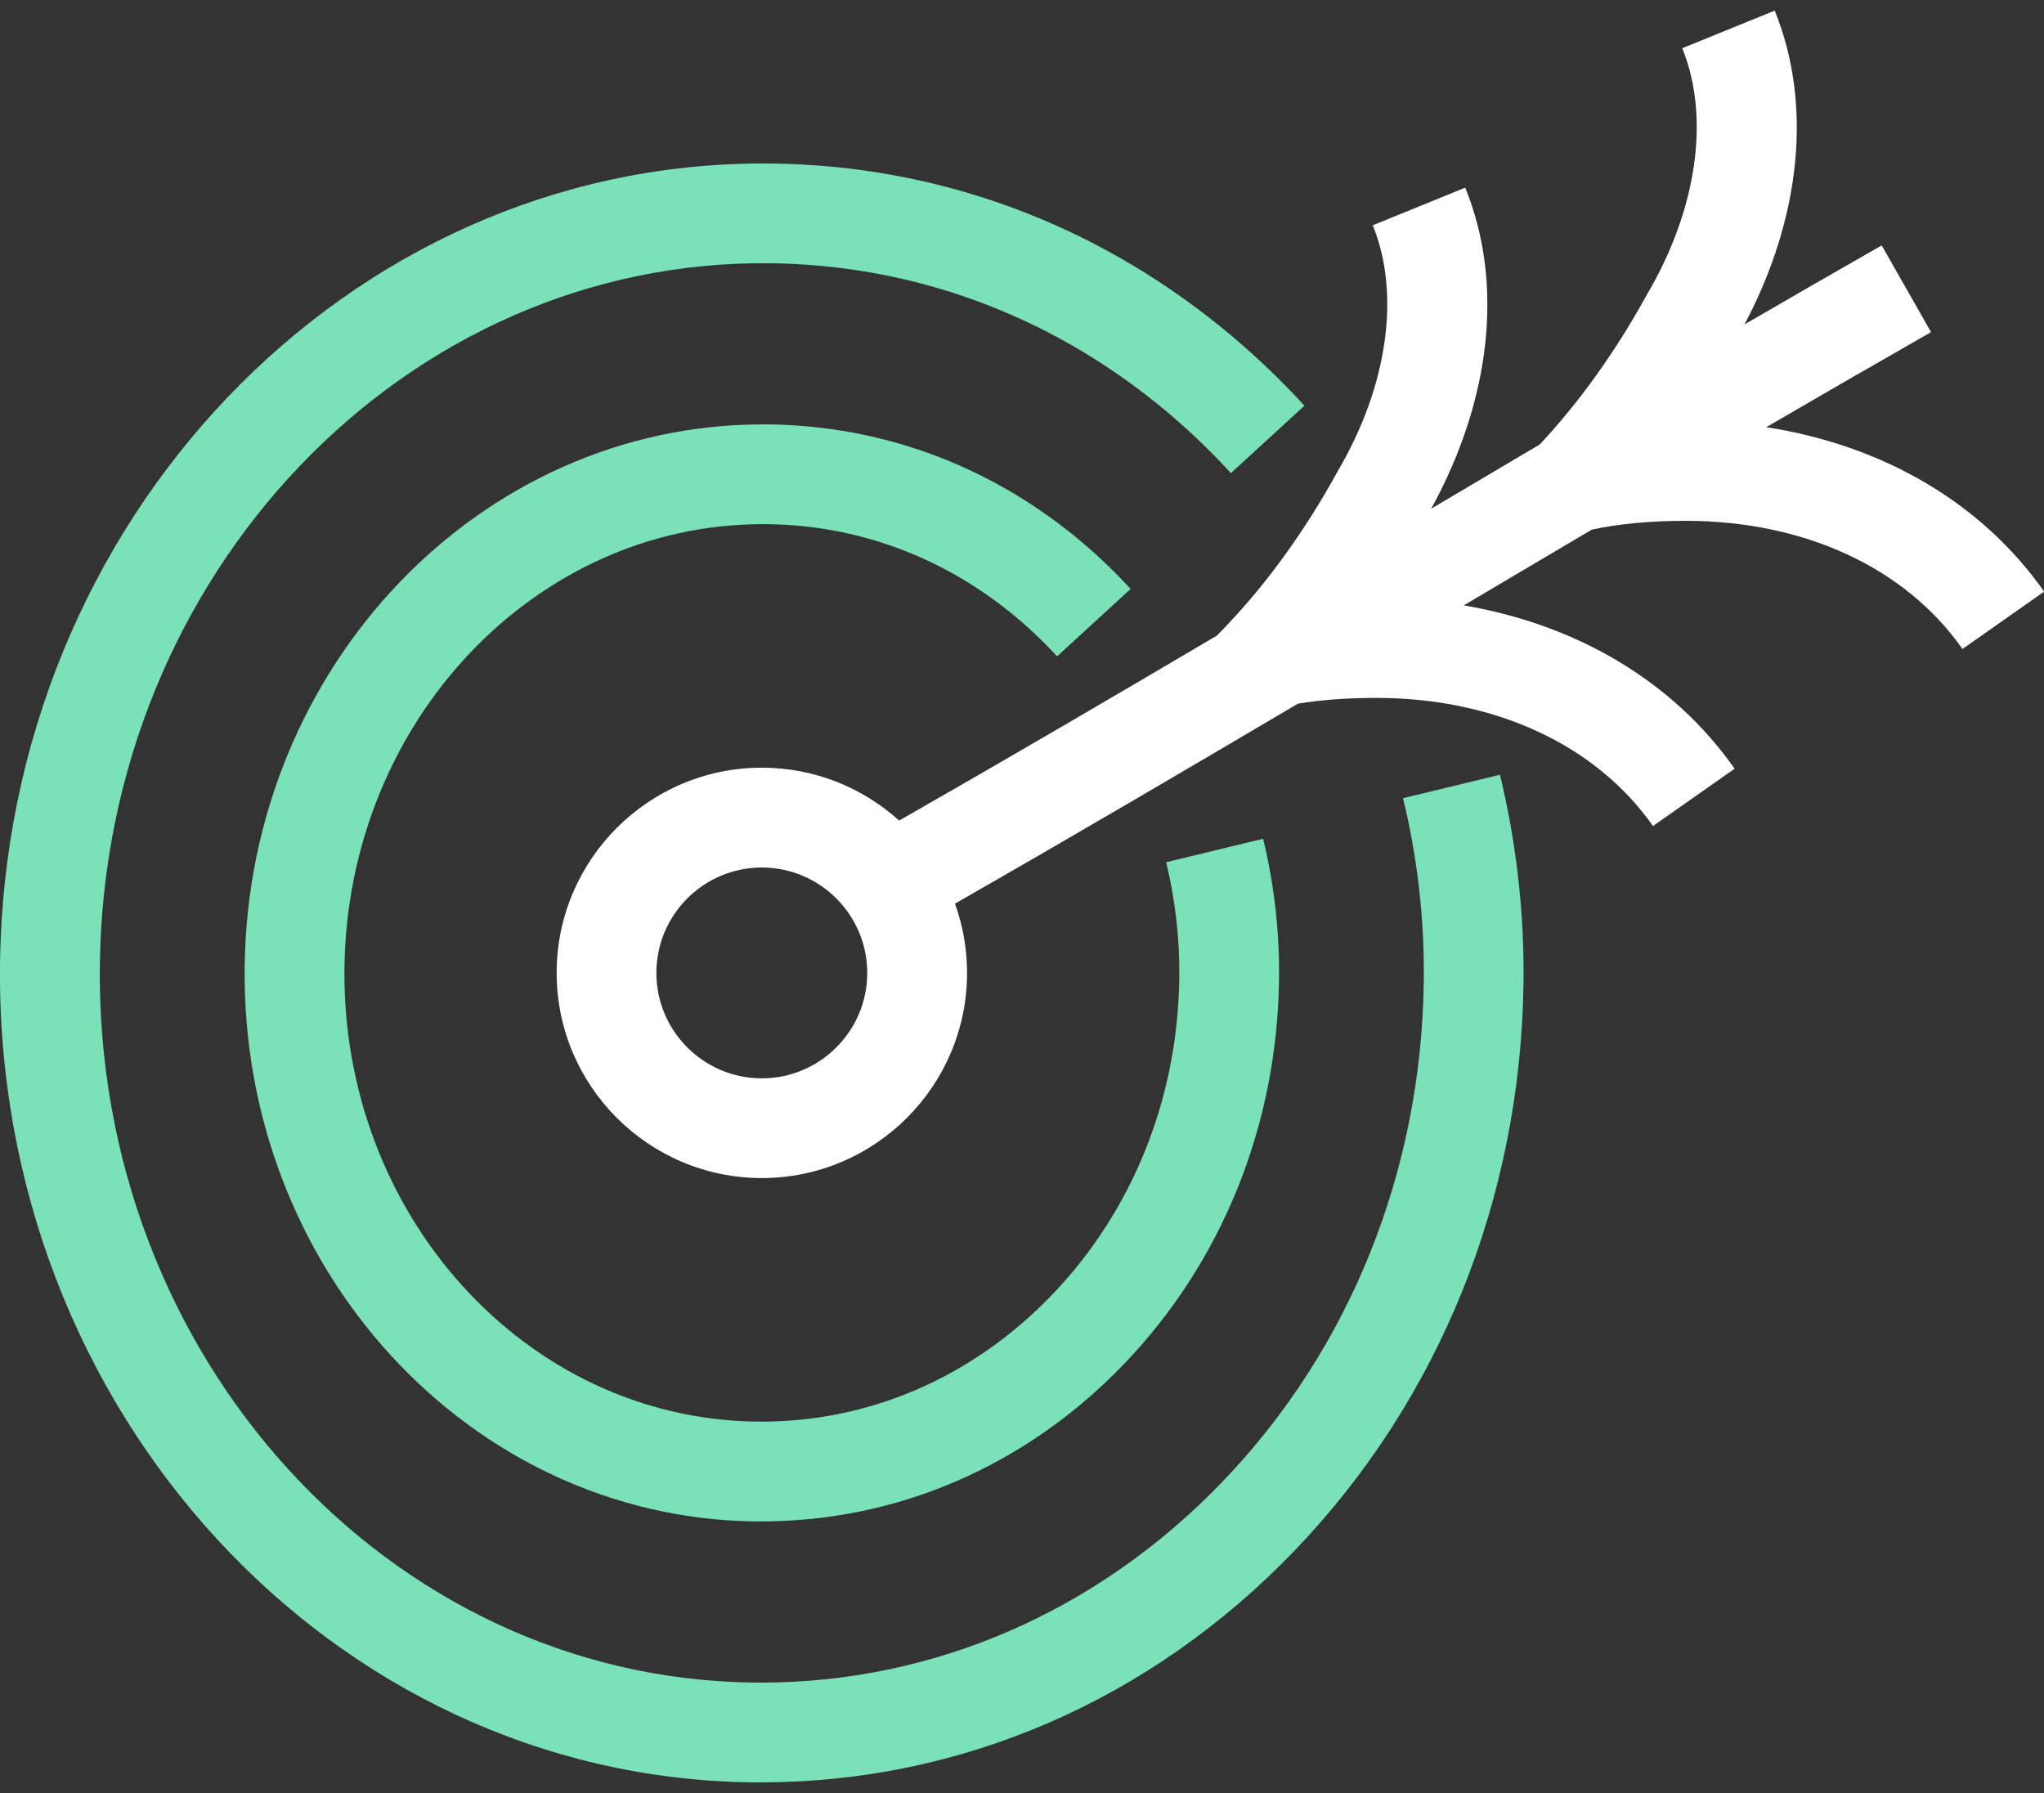 <svg width="57" height="50" viewBox="0 0 57 50" fill="none" xmlns="http://www.w3.org/2000/svg">
<rect x="0" y="0" width="57" height="50" fill="#333333" stroke="none"/>
<g clip-path="url(#clip0_5433_1328)">
<path d="M39.126 22.259C39.532 23.938 39.727 25.658 39.704 27.369C39.636 32.672 37.64 37.628 34.085 41.325C30.608 44.939 26.047 46.922 21.218 46.922C21.142 46.922 21.065 46.922 20.989 46.92C10.81 46.788 2.645 37.805 2.785 26.892C2.926 15.981 11.318 7.212 21.502 7.341C25.45 7.393 29.182 8.755 32.296 11.281C33.011 11.861 33.694 12.504 34.326 13.194L36.377 11.313C35.652 10.524 34.87 9.787 34.049 9.12C30.444 6.196 26.118 4.618 21.538 4.56C21.45 4.56 21.364 4.559 21.276 4.559C9.68 4.557 0.161 14.505 0.001 26.857C-0.16 39.303 9.239 49.552 20.952 49.703C21.041 49.703 21.129 49.704 21.218 49.704C26.81 49.704 32.083 47.42 36.09 43.253C40.137 39.046 42.409 33.417 42.485 27.405C42.51 25.462 42.289 23.51 41.829 21.605L39.124 22.259H39.126Z" fill="#7AE1B8"/>
<path d="M21.264 14.617C21.311 14.617 21.358 14.617 21.405 14.617C23.889 14.649 26.237 15.506 28.196 17.097C28.648 17.462 29.079 17.869 29.479 18.304L31.529 16.423C31.038 15.889 30.507 15.388 29.95 14.936C27.499 12.948 24.558 11.875 21.442 11.835C21.382 11.835 21.323 11.835 21.264 11.835C13.392 11.835 6.93 18.574 6.823 26.945C6.714 35.379 13.094 42.324 21.048 42.427C21.108 42.427 21.169 42.427 21.229 42.427C25.031 42.427 28.615 40.876 31.336 38.046C34.077 35.197 35.615 31.386 35.668 27.317C35.685 26 35.536 24.679 35.224 23.39L32.52 24.044C32.777 25.107 32.901 26.197 32.886 27.28C32.843 30.64 31.579 33.777 29.33 36.116C27.104 38.43 24.182 39.685 21.084 39.643C14.666 39.559 9.516 33.879 9.606 26.98C9.695 20.131 14.912 14.617 21.266 14.617H21.264Z" fill="#7AE1B8"/>
<path d="M49.252 11.914C50.787 11.02 52.323 10.133 53.85 9.262L52.474 6.844C51.203 7.569 49.926 8.304 48.65 9.045C50.234 6.047 50.545 2.891 49.49 0.296L46.912 1.345C47.694 3.268 47.328 5.834 45.93 8.211L45.91 8.245C45.053 9.805 44.027 11.234 42.939 12.394C41.925 12.994 40.915 13.591 39.911 14.186C41.591 11.128 41.94 7.886 40.86 5.233L38.282 6.282C39.064 8.205 38.698 10.772 37.3 13.148L37.281 13.183C36.397 14.79 35.334 16.262 34.209 17.44L33.939 17.722C31.006 19.454 28.037 21.191 25.074 22.883C24.06 21.967 22.716 21.408 21.245 21.408C18.09 21.408 15.523 23.975 15.523 27.13C15.523 30.285 18.09 32.852 21.245 32.852C24.401 32.852 26.968 30.285 26.968 27.13C26.968 26.452 26.848 25.803 26.631 25.199C29.834 23.368 33.038 21.488 36.194 19.623C36.844 19.516 37.559 19.463 38.362 19.462H38.371C41.684 19.462 44.5 20.764 46.096 23.035L48.373 21.436C46.672 19.014 43.993 17.421 40.82 16.882C42.003 16.181 43.195 15.474 44.393 14.768C45.155 14.606 46.008 14.525 46.993 14.524H47.003C50.315 14.524 53.131 15.826 54.727 18.098L57.004 16.498C55.268 14.026 52.516 12.418 49.256 11.913L49.252 11.914ZM21.244 30.071C19.623 30.071 18.304 28.752 18.304 27.131C18.304 25.511 19.623 24.192 21.244 24.192C22.865 24.192 24.184 25.511 24.184 27.131C24.184 28.752 22.865 30.071 21.244 30.071Z" fill="white"/>
</g>
<defs>
<clipPath id="clip0_5433_1328">
<rect width="57" height="49.408" fill="white" transform="translate(0 0.296)"/>
</clipPath>
</defs>
</svg>
